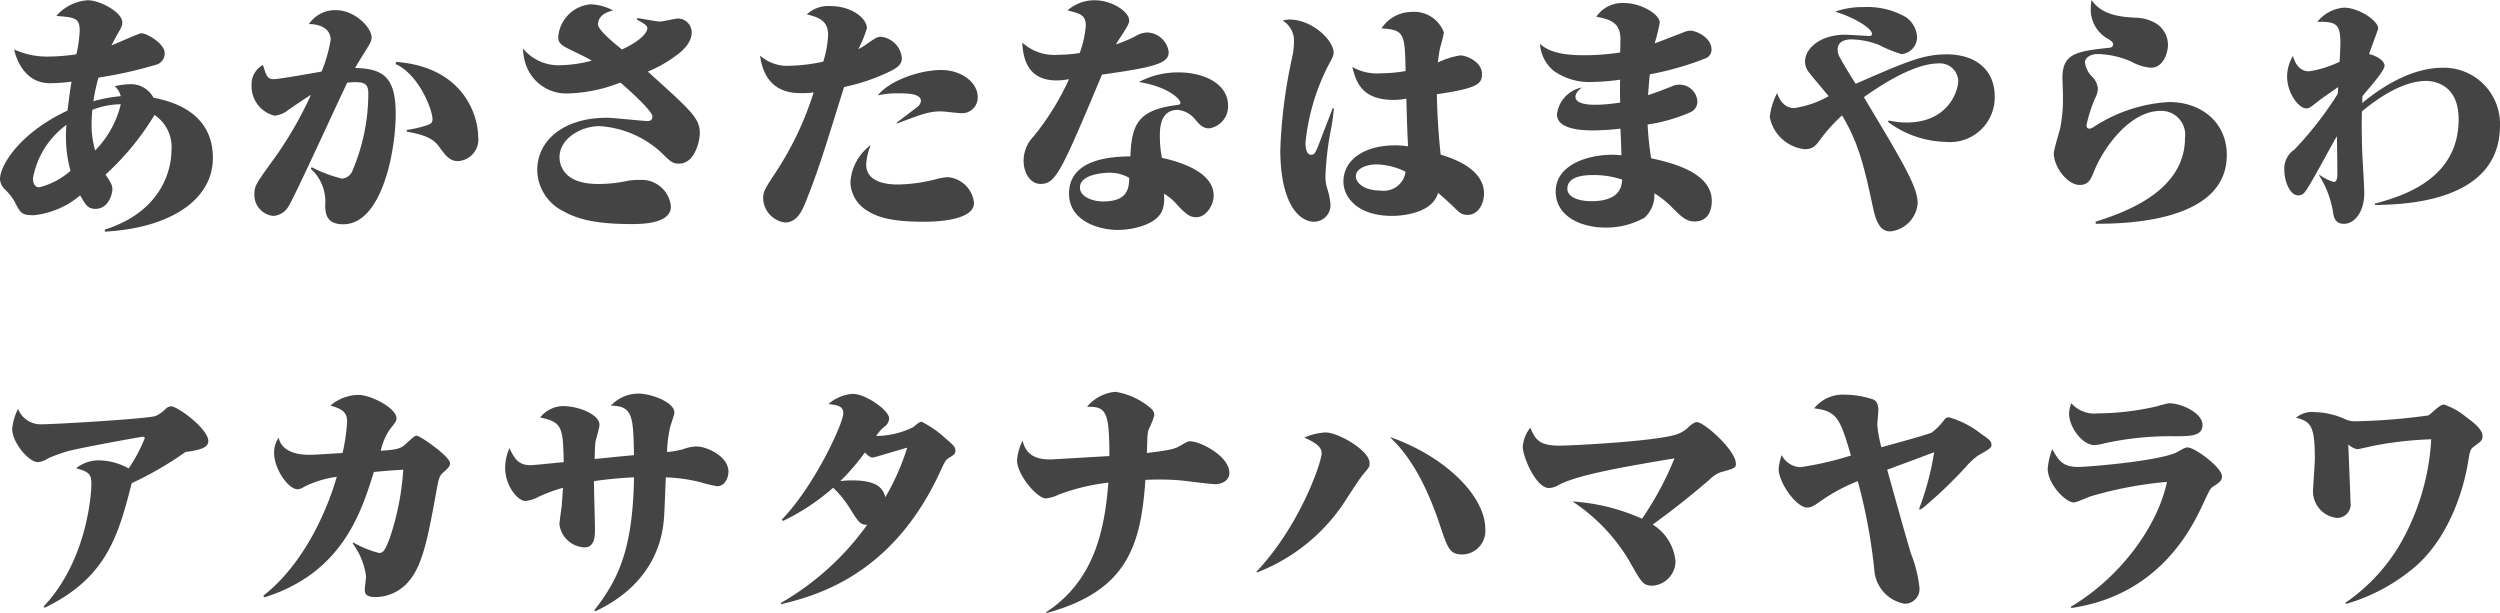 <svg xmlns="http://www.w3.org/2000/svg" viewBox="0 0 220 53.951"><defs><style>.cls-1{fill:#444;}</style></defs><title>mf-08-kana</title><g id="レイヤー_2" data-name="レイヤー 2"><g id="レイヤー_1-2" data-name="レイヤー 1"><path class="cls-1" d="M9.221,20.384v-.178c5.672-1.808,5.872-6.185,5.872-7.01A3.413,3.413,0,0,0,13.6,10.114,23.477,23.477,0,0,1,9.289,15.36c.445.694.6.894.6,1.3,0,.468-.379,1.719-1.474,1.719-.692,0-.87-.335-1.361-1.184a7.567,7.567,0,0,1-4.041,1.742c-1.094,0-1.184-.133-1.72-1.183a4.682,4.682,0,0,0-.87-1.094A1.342,1.342,0,0,1,0,15.762c0-1.227,1.764-4.085,5.939-6.028.09-.67.2-1.674.357-2.546a15.727,15.727,0,0,1-1.919.135c-2.256,0-2.993-2.256-3.126-2.969a6.91,6.91,0,0,0,2.9.625,17.689,17.689,0,0,0,2.568-.2A11.008,11.008,0,0,0,7.011,2.7c0-1.117-.4-1.16-2.054-1.3A4.024,4.024,0,0,1,7.725.022c1.072,0,3.036,1.049,3.036,1.942,0,.335-.066.424-.557,1.273-.111.223-.268.513-.4.76.424-.157,2.433-1.072,2.635-1.072.49,0,2.054.915,2.054,1.741a1.062,1.062,0,0,1-.6.982A37.821,37.821,0,0,1,8.664,6.831a16.367,16.367,0,0,0-.447,2.078,12.937,12.937,0,0,1,2.411-.447,1.676,1.676,0,0,0-.535-.872,5.991,5.991,0,0,1,1.272-.178A2.248,2.248,0,0,1,13.508,8.6c1.5.29,5.225,1.205,5.225,5.292C18.733,17.728,14.736,20.094,9.221,20.384ZM5.806,11.989a7.851,7.851,0,0,1,.043-1A7.433,7.433,0,0,0,2.9,15.7c0,.38.133.782.558.782a6.56,6.56,0,0,0,2.747-1.451A11,11,0,0,1,5.806,11.989ZM8.127,9.668c-.022.267-.067.713-.067,1.205a8.134,8.134,0,0,0,.313,2.366,8.66,8.66,0,0,0,2.255-4.063A6.907,6.907,0,0,0,8.127,9.668Z"/><path class="cls-1" d="M30.2,19.737c-1.519,0-1.562-1-1.586-1.674a3.853,3.853,0,0,0-1.272-3.216l.09-.134a11.816,11.816,0,0,0,2.656,1.005A1.085,1.085,0,0,0,31.026,15,17.345,17.345,0,0,0,32.411,8.26c0-.758-.2-1.027-1.117-1.027a6.269,6.269,0,0,0-.737.045c-.826,1.7-4.465,9.691-5.136,10.828a1.671,1.671,0,0,1-1.36.894,1.843,1.843,0,0,1-1.676-1.876c0-.78.09-.892,1.966-3.483A33.776,33.776,0,0,0,27.364,8.35c-.445.267-1.071.692-1.986,1.318a2.273,2.273,0,0,1-1.206.513,2.654,2.654,0,0,1-2.032-2.7,1.921,1.921,0,0,1,1-1.764c.29.937.379,1.25.937,1.25.492,0,3.484-.536,4.221-.67a12.742,12.742,0,0,0,.8-2.791c0-1.139-1.228-1.407-1.92-1.384A2.792,2.792,0,0,1,29.53.892c1.742,0,3.171,1.564,3.171,2.39,0,.356-.178.625-.67,1.407-.09.155-.424.647-.782,1.294,2.591.045,3.573.938,3.573,4.041C34.822,13.284,33.616,19.737,30.2,19.737Zm10.093-5.559c-.716,0-1.1-.514-1.541-1.117-.425-.6-.849-1.116-2.948-1.474v-.155a9.747,9.747,0,0,0,1.809-.425c.29-.089.447-.224.447-.514,0-.825-1.184-3.929-3.261-4.867l.09-.179c6.072.492,7.189,4.913,7.189,6.565A1.9,1.9,0,0,1,40.293,14.178Z"/><path class="cls-1" d="M59.753,14.4c-.558,0-.737-.156-1.564-.983A8.826,8.826,0,0,0,52.764,11.1c-1.7,0-3.527,1.138-3.527,2.723,0,.781.445,2.367,3.371,2.367a12.025,12.025,0,0,0,2.678-.29,6.142,6.142,0,0,1,1.072-.067,2.573,2.573,0,0,1,2.68,2.345c0,1.54-2.635,1.54-3.5,1.54-3.416,0-4.867-.537-5.894-1.095a4.127,4.127,0,0,1-2.368-3.638c0-2.7,2.411-4.622,6.118-4.622.558,0,3.26.29,3.55.29.135,0,.47,0,.47-.4,0-.492-2.1-2.366-2.815-2.992a13.441,13.441,0,0,1-4.51.959A3.768,3.768,0,0,1,46.4,6.006a4.747,4.747,0,0,1-.38-1.742,4.038,4.038,0,0,0,3.328,1.474,11.376,11.376,0,0,0,2.723-.4c-.312-.224-1.808-.916-2.1-1.072-.557-.29-.847-.491-.847-1A3.126,3.126,0,0,1,51.983.379a4.551,4.551,0,0,1,1.964.536c-.423.112-1.317.357-1.317,1.251,0,.49,1.541,1.741,2.1,2.188C56.56,3.505,56.962,2.79,56.962,2.5c0-.156,0-.291-.894-.759V1.584c.314.045,1.764.314,1.988.314.268,0,1.384-.269,1.629-.269a1.223,1.223,0,0,1,1.184,1.229c0,1.027-1.049,1.808-1.406,2.054A11.186,11.186,0,0,1,57.007,6.3c3.884,3.505,4.577,4.109,4.577,5.448C61.584,12.28,61.2,14.4,59.753,14.4Z"/><path class="cls-1" d="M78.387,6.251a17.563,17.563,0,0,1-4.109,1.407c-1.741,5.6-2.3,7.457-3.46,10.315-.223.513-.67,1.607-1.742,1.607a2.216,2.216,0,0,1-1.919-2.142c0-.6.2-.894,1.182-2.39A27.861,27.861,0,0,0,71.6,8.127a5.565,5.565,0,0,1-1.049.067c-.8,0-3.238,0-3.662-3.305a3.6,3.6,0,0,0,2.7.894,15.2,15.2,0,0,0,2.857-.357A9,9,0,0,0,72.872,3.1c0-1.049-.47-1.519-1.875-1.831A2.741,2.741,0,0,1,73.073.535c1.9,0,3.214,1.094,3.214,1.943a10.151,10.151,0,0,1-.758,1.852,6.232,6.232,0,0,0,.6-.356c.959-.671,1.071-.737,1.429-.737a2.086,2.086,0,0,1,1.808,1.875C79.369,5.716,78.855,6.006,78.387,6.251Zm2.924,13.263c-2.656,0-3.973-.336-4.934-.938a3.027,3.027,0,0,1-1.54-2.479,4.36,4.36,0,0,1,1.786-3.326,5.276,5.276,0,0,0-.4,1.7c0,1.764,2.277,1.764,2.836,1.764a13.935,13.935,0,0,0,3.236-.447,5.558,5.558,0,0,1,1.117-.2,2.535,2.535,0,0,1,2.3,2.277C85.71,19.514,81.848,19.514,81.311,19.514Zm3.238-9.556c-.268,0-1.45-.157-1.7-.157-1.071,0-1.607.2-3.929,1.072v-.09c.624-.468,1.763-1.339,1.875-1.429a.744.744,0,0,0,.246-.468c0-.671-1.25-.671-1.965-.671a7.475,7.475,0,0,0-1.831.18c1-1.273,3.617-2.234,5.6-2.234,1.787,0,3.193,1.117,3.193,2.368A1.378,1.378,0,0,1,84.549,9.958Z"/><path class="cls-1" d="M96.977,6.564c-3.528,8.394-4.042,9.623-5.4,9.623-.916,0-1.5-.982-1.5-2.032a3.072,3.072,0,0,1,.871-2.143,22.993,22.993,0,0,0,3.126-5.046,5.873,5.873,0,0,1-1.094.111c-1.786,0-2.925-.938-3.015-3.327a4.185,4.185,0,0,0,3.148,1.072,12.884,12.884,0,0,0,1.9-.156,9.043,9.043,0,0,0,.536-2.412c0-.937-.514-1.072-1.608-1.339A3.589,3.589,0,0,1,96.306.022c1.586,0,3.06,1.027,3.06,1.764,0,.29-.157.535-.58,1.205-.425.647-.47.716-.582.916a11.211,11.211,0,0,0,1.742-.737,2.117,2.117,0,0,1,1-.312,1.973,1.973,0,0,1,1.9,1.719C102.849,5.537,101.8,5.894,96.977,6.564Zm9.4,4.733c-.535,0-.871-.379-1.251-.849a2.257,2.257,0,0,0-1.472-.78c-1.586,0-1.586,1.674-1.586,2.3a10.028,10.028,0,0,0,.179,1.921c1.809.4,4.555,1.317,4.555,3.326,0,.849-.67,1.9-1.519,1.9-.424,0-.781-.09-1.674-1.072a4.454,4.454,0,0,0-1.184-1,3.538,3.538,0,0,1-.088,1.317c-.447,1.5-2.9,1.876-3.952,1.876-1.653,0-4.31-.76-4.31-3.193,0-3.148,3.93-3.26,5.4-3.283.111-2.9.713-4.109,4.2-4.532.133-.022.2-.067.2-.179,0-.357-1.184-1.452-3.661-1.83a7.385,7.385,0,0,1,3.481-.849c2.166,0,4.377.937,4.377,2.948A1.96,1.96,0,0,1,106.376,11.3Zm-8.841,3.908c-.268,0-2.5.088-2.5,1.294,0,.827,1.116,1.229,2.031,1.229,2.1,0,2.3-1.072,2.3-2.078A3.368,3.368,0,0,0,97.535,15.205Z"/><path class="cls-1" d="M117.039,11.81a27.2,27.2,0,0,0-.4,3.707,3.55,3.55,0,0,0,.157,1.072,6.122,6.122,0,0,1,.29,1.474,1.463,1.463,0,0,1-1.451,1.451c-1.272,0-2.969-1.541-2.969-6.341a44.775,44.775,0,0,1,1.049-8.149,6.734,6.734,0,0,0,.156-1.317,2.087,2.087,0,0,0-1-1.9,2.655,2.655,0,0,1,.582-.089c2.076,0,3.906,1.876,3.906,2.9,0,.29-.111.49-.468,1.137a19.1,19.1,0,0,0-2.009,6.811c0,.312.043,1.049.49,1.049.335,0,.38-.133.849-1.339.156-.447.915-2.345,1.049-2.747h.111A17.434,17.434,0,0,1,117.039,11.81Zm12.1,7.1c-.49,0-.737-.2-1.161-.648-.268-.267-.938-.87-1.429-1.294-.536,1.986-3.706,2.031-4.018,2.031-3.193,0-4.31-1.741-4.31-3.015,0-1.919,1.831-3.193,4.555-3.193a6.829,6.829,0,0,1,1.139.09c-.09-1.384-.112-2.813-.157-4.2a6.526,6.526,0,0,1-1.117.112c-2.9,0-3.326-1.7-3.638-2.9a4.364,4.364,0,0,0,2.478.559,13.331,13.331,0,0,0,2.211-.2c-.067-3.238-.067-3.64-2.121-3.751a3.186,3.186,0,0,1,2.656-1.451,2.784,2.784,0,0,1,2.836,1.809A11.643,11.643,0,0,1,126.73,4.2c-.112.535-.157.982-.2,1.3a7.252,7.252,0,0,1,1.966-.625c.58,0,1.919.58,1.919,1.629,0,.849-.29,1.251-3.973,1.788.045,2.276.2,4.018.335,5.314,1.094.333,3.818,1.249,3.818,3.438C130.593,17.794,130.168,18.911,129.141,18.911Zm-7.97-4.443c-.872,0-1.854.335-1.854,1.049,0,.537.67,1.25,2.144,1.25a1.94,1.94,0,0,0,2.233-1.652A6.02,6.02,0,0,0,121.171,14.468Z"/><path class="cls-1" d="M149.115,19.492c-.737,0-1.206-.47-1.943-1.206a7.866,7.866,0,0,0-1.585-1.273,2.677,2.677,0,0,1-.871,2.144,6.921,6.921,0,0,1-3.438.87c-2.143,0-4.377-.982-4.377-3.17,0-2.412,2.926-3.238,4.958-3.238.29,0,.491.022.826.045,0-.38-.068-2.009-.09-2.344a21.122,21.122,0,0,1-2.432.155c-.782,0-3.15-.043-3.15-1.406A2.738,2.738,0,0,1,139.2,7.7c-.246.2-.558.47-.558.827,0,.692,1.45.692,1.7.692a13.4,13.4,0,0,0,2.233-.2c-.023-1.227-.023-1.384,0-2.009a18.122,18.122,0,0,1-2.39.2,5.431,5.431,0,0,1-3.438-.961,3.347,3.347,0,0,1-1.229-2.389c.425.357,1.184,1,3.8,1a20.18,20.18,0,0,0,3.26-.245c0-.268.021-.894.021-1.162,0-1.562-1.027-1.741-2.12-1.987A2.762,2.762,0,0,1,142.909.267c1.539,0,3.148,1,3.148,1.719a15.593,15.593,0,0,1-.447,1.831c.379-.134.6-.222,2.568-.982a1.56,1.56,0,0,1,.558-.134c.624,0,1.875.67,1.875,1.629a.813.813,0,0,1-.469.782,26.751,26.751,0,0,1-4.957,1.429c-.067.6-.112,1.229-.155,1.831.625-.2,1.272-.447,2.121-.782a1.266,1.266,0,0,1,.513-.133,1.566,1.566,0,0,1,1.7,1.407,1,1,0,0,1-.58,1,14.663,14.663,0,0,1-3.795,1.094,27.763,27.763,0,0,0,.312,2.969c1.965.425,5.337,1.3,5.337,3.752C150.634,18.576,150.276,19.492,149.115,19.492Zm-8.909-4.087c-.78,0-2.277.09-2.277,1.206,0,.782,1.095,1.094,2.1,1.094,2.546,0,2.679-1.318,2.724-1.9A7.913,7.913,0,0,0,140.206,15.405Z"/><path class="cls-1" d="M166.209,10.605a7.462,7.462,0,0,0,1.541.178c3.795,0,4.577-2.9,4.577-3.661a1.611,1.611,0,0,0-1.742-1.541c-2.366,0-5.649,2.323-6.565,2.97,3.395,5.67,4.734,7.881,4.734,9.333a2.694,2.694,0,0,1-2.389,2.478c-.647,0-1.161-.357-1.518-1.987-.759-3.528-1.229-5.693-2.746-8.217a14.179,14.179,0,0,0-1.854,2.032c-.469.647-.692.938-1.451.938a3.516,3.516,0,0,1-3.058-2.835,6.078,6.078,0,0,1,.647-2.1c.134.38.514,1.317,1.5,1.317a8.619,8.619,0,0,0,3.036-1.049c-.268-.335-1.474-1.742-1.7-2.054a1.514,1.514,0,0,1-.379-.982c0-1.207,1.406-2.368,3.5-2.368.335,0,2.1.112,2.144.112.089,0,.245,0,.245-.2,0-.492-1.652-1.474-3.238-1.943a6.971,6.971,0,0,1,2.456-.4,6.838,6.838,0,0,1,3.752.871,2.272,2.272,0,0,1,1,1.764,1.492,1.492,0,0,1-1.384,1.5,12.3,12.3,0,0,1-2.009-.826,7.054,7.054,0,0,0-2.366-.469c-.692,0-1.229.247-1.229.894a1.416,1.416,0,0,0,.246.782c.089.2.871,1.5,1.339,2.232,4.556-1.987,5.961-2.591,8.016-2.591,2.591,0,4.22,1.407,4.22,3.685a3.933,3.933,0,0,1-4.309,4.019,8.819,8.819,0,0,1-5.09-1.765Z"/><path class="cls-1" d="M184.441,19.692l-.045-.178c2.368-.759,7.882-2.59,7.882-7.369a2.1,2.1,0,0,0-2.143-2.389c-2.791,0-5.135,3.44-5.872,5.359-.246.6-.447,1.161-1.251,1.161-1.094,0-2.278-1.608-2.278-2.768,0-.357.492-1.9.559-2.211a13.23,13.23,0,0,0,.245-2.925c0-.245-.043-1.317-.043-1.541,0-2.165,1.317-2.321,4.175-2.634a.311.311,0,0,0,.29-.29c0-.2-.2-.312-.38-.447A2.942,2.942,0,0,1,183.994.6a4.008,4.008,0,0,1,.068-.6c.916,1.384,2.7,1.5,3.974,1.562a3.578,3.578,0,0,1,1.719.514,2.236,2.236,0,0,1,1.027,1.876c0,.6-.357,2.009-1.5,2.009a4.244,4.244,0,0,1-1.719-.535,7.7,7.7,0,0,0-3.014-.671c-.514,0-1.072.291-1.072.737a2.156,2.156,0,0,0,.625,1.251,1.652,1.652,0,0,1,.513,1.071,1.948,1.948,0,0,1-.245.826,12.858,12.858,0,0,0-.758,2.367c0,.178.066.313.245.313.133,0,.223-.045.468-.2a13.479,13.479,0,0,1,6.565-2.142c2.813,0,5.069,1.785,5.069,4.665C195.963,19.559,186.964,19.692,184.441,19.692Z"/><path class="cls-1" d="M208.992,18.04l-.022-.112c2.233-.625,7.39-2.031,7.39-7.435,0-3.237-2.411-3.371-2.858-3.371-2.366,0-4.867,2.032-5.649,2.679-.022.469-.043,1.742.023,3.573.022.557.179,3.081.179,3.6,0,1.741-.894,2.723-1.786,2.723-.76,0-.872-.558-.939-.87a8.581,8.581,0,0,0-1.25-3.394l.045-.045a4.009,4.009,0,0,0,1.25.626c.291,0,.312-.447.312-.649,0-.535-.021-2.879-.043-3.371-.492.782-2.523,4.712-2.925,5.024a.749.749,0,0,1-.47.178c-.759,0-1.227-1.294-1.227-2.209a2.023,2.023,0,0,1,.892-1.831,30.738,30.738,0,0,0,3.818-4.912c0-.067.023-.492.023-.581-.313.224-1.429.982-1.764,1.251-.648.513-.758.624-1.05.624-.647,0-1.674-1.339-1.674-2.79a3.573,3.573,0,0,1,.514-1.831c.066.29.4,1.361,1.407,1.361a9.517,9.517,0,0,0,2.7-.847s.067-1.363.067-1.564c0-1.7-.29-1.988-2.031-1.943a3.323,3.323,0,0,1,2.344-1.25c1.294,0,3.013,1.139,3.013,1.831,0,.09-.692,1.9-.8,2.255.916.224,1.363.714,1.363,1,0,.537-1.674,2.323-1.943,2.7-.022.312-.022.4-.022.6,1.764-1.451,4.354-3.1,7.1-3.1A4.946,4.946,0,0,1,220,11.03C220,17.839,211.471,18,208.992,18.04Z"/><path class="cls-1" d="M16.322,39.774a29.809,29.809,0,0,1-4.734,2.746c-1.2,4.777-2.3,8.372-7.658,10.963l-.09-.112c4-4.243,4.2-10.4,4.2-10.673,0-.893-.066-1.139-1.34-1.495a3.16,3.16,0,0,1,1.987-.692,5.521,5.521,0,0,1,2.635.713,13.894,13.894,0,0,0,1.407-2.634c0-.134-.045-.157-.112-.157-.268,0-5.917,1.05-6.654,1.274a12.659,12.659,0,0,0-1.719.625,1.93,1.93,0,0,1-.915.334c-.8,0-2.255-1.719-2.255-2.925a4.951,4.951,0,0,1,.514-1.764,2.135,2.135,0,0,0,1.987,1.362c1.272,0,9.489-.49,10.136-.737a3.1,3.1,0,0,0,.826-.58.772.772,0,0,1,.513-.267c.582,0,3.283,1.986,3.283,3.058C18.331,39.349,17.728,39.6,16.322,39.774Z"/><path class="cls-1" d="M31.094,47.744a9,9,0,0,0,2.254.915c.335,0,.492-.111.939-1.272a23.538,23.538,0,0,0,1.2-6.051c-.782.045-1.519.09-2.591.2-1.094,3.526-2.768,8.885-9.622,11.029l-.112-.134c3.35-2.612,5.471-7.01,6.475-10.472a9.211,9.211,0,0,0-2.768.827c-.357.2-.469.267-.692.267-.782,0-2.055-1.741-2.055-3.215a2.248,2.248,0,0,1,.4-1.317c.267,1.206,1.586,1.5,2.657,1.5.536,0,.692-.022,2.969-.157a17.413,17.413,0,0,0,.4-2.746c0-.892-.49-1.139-1.474-1.429A3.923,3.923,0,0,1,31.5,34.75c1.182,0,3.393,1.184,3.393,2.054,0,.245-.134.424-.536.915a5.149,5.149,0,0,0-.848,1.943c1.629-.09,1.807-.245,2.232-.625.692-.626.759-.692.938-.692.29,0,2.924,1.83,2.924,2.411,0,.268-.11.38-.647.87-.268.247-.335.447-.49,1.251-.872,4.8-1.317,7.189-2.814,8.618a3.9,3.9,0,0,1-2.568,1.049c-.826,0-.982-.245-.982-.669,0-.179.111-1.005.111-1.162a6.284,6.284,0,0,0-1.183-2.9Z"/><path class="cls-1" d="M63.1,42.788a11.6,11.6,0,0,1-1.474-.358,14.651,14.651,0,0,0-3.036-.424c-.022.559-.112,3.037-.155,3.528-.38,5.581-4.935,7.725-6.051,8.261l-.09-.089c2.278-2.881,3.393-5.672,3.5-11.7a35.269,35.269,0,0,0-3.527.335c0,.647.089,3.595.089,4.2,0,.581,0,1.631-.916,1.631a2.335,2.335,0,0,1-2.209-2.009c0-.269.178-1.429.2-1.653.045-.536.09-1.273.112-1.585a13.7,13.7,0,0,0-2.211.825,2.868,2.868,0,0,1-1.094.335c-.669,0-1.786-1.317-1.786-2.924a4.368,4.368,0,0,1,.38-1.719c.469.982.826,1.495,1.875,1.495.223,0,1.92-.178,2.9-.268-.067-3.036-.112-3.527-2.076-3.929a2.626,2.626,0,0,1,1.987-1.005c1.406,0,3.237.737,3.237,1.652,0,.246-.312,1.273-.357,1.5-.022.268-.045.38-.067,1.5.8-.067,1.072-.112,3.46-.334-.067-3.4-.089-4.332-2.031-4.355A3.269,3.269,0,0,1,56.2,34.638c1.072,0,3.149.737,3.149,1.674,0,.157-.335,1.094-.38,1.3a11.076,11.076,0,0,0-.268,2.166,7.9,7.9,0,0,0,1.407-.246,3.722,3.722,0,0,1,1.161-.246c.915,0,2.836.849,2.836,2.233C64.107,41.961,63.838,42.788,63.1,42.788Z"/><path class="cls-1" d="M83.522,40.287c-.313.2-.357.29-.759,1.161C78.61,50.535,71.979,52.389,68.741,53.17l-.022-.112a24.107,24.107,0,0,0,7.592-6.877c-.626.022-.782-.268-1.541-1.473a8.678,8.678,0,0,0-1.452-1.786,19.267,19.267,0,0,1-4.42,2.924l-.089-.133c2.858-2.948,5.4-8.462,5.4-9.334,0-.647-.469-.714-1.3-.825a3.614,3.614,0,0,1,2.122-.894c1.161,0,3.215,1.452,3.215,2.166a.923.923,0,0,1-.38.692,3.4,3.4,0,0,0-.759.848,7.451,7.451,0,0,0,3.26-.78c.514-.425.58-.47.737-.47a9.14,9.14,0,0,1,2.143,1.5c.715.6.827.736.827,1.026C84.081,39.907,83.991,40,83.522,40.287Zm-6.7-.023c-.246,0-.468-.2-.715-.445a19.067,19.067,0,0,1-2.166,2.522,6.433,6.433,0,0,1,1.072-.066c2.3,0,2.7.78,2.9,1.472a21.033,21.033,0,0,0,1.921-4.353C79.347,39.528,76.913,40.264,76.824,40.264Z"/><path class="cls-1" d="M106.979,42.608c-.535,0-2.9-.333-3.393-.357a23.451,23.451,0,0,0-2.791-.021c-.4,5.872-1.652,9.8-8.709,11.721l-.043-.066c4.2-2.747,5.157-7.1,5.492-11.41a17.8,17.8,0,0,0-4.422,1.072,3.191,3.191,0,0,1-1.07.312c-.782,0-2.546-2.076-2.546-3.372a4.994,4.994,0,0,1,.492-1.719c.311,1.407,1.405,1.719,2.679,1.653l4.956-.29c0-3.885-.267-4.376-1.965-4.332a3.645,3.645,0,0,1,2.5-1.318A6.283,6.283,0,0,1,101.352,36a.723.723,0,0,1,.223.559,6.845,6.845,0,0,1-.468,1.182c-.112.269-.134.358-.179,2.121,2.255-.267,2.5-.4,2.858-.6.647-.357.715-.425.938-.425.938,0,3.461,1.317,3.461,2.769C108.185,42.408,107.336,42.608,106.979,42.608Z"/><path class="cls-1" d="M119.942,41.761c-.357.424-1.652,2.478-1.942,2.88a16.193,16.193,0,0,1-7.39,5.737l-.045-.066c3.84-4.064,5.739-9.646,5.739-10.427,0-.625-.649-.96-1.519-1.384a5.491,5.491,0,0,1,1.852-.446c1.162,0,3.885,1.607,3.885,2.679C120.522,41.068,120.522,41.091,119.942,41.761Zm8.8,7.033c-1.16,0-1.317-.447-2.054-2.658-1.7-5.068-3.55-6.854-4.375-7.68,4.867,1.7,8.393,5.2,8.393,8.1A2.072,2.072,0,0,1,128.739,48.794Z"/><path class="cls-1" d="M151.414,41.559a2.744,2.744,0,0,0-1,.671c-2.077,1.764-3.371,2.768-4.978,3.93a4.264,4.264,0,0,1,2.009,3.259,2.172,2.172,0,0,1-2.009,2.121c-.827,0-.961-.223-2.078-2.211a16.053,16.053,0,0,0-4.979-5.2,17.7,17.7,0,0,1,6.118,1.519,27.76,27.76,0,0,0,2.858-5.314c-4.354.736-8.35,1.406-10.158,2.321a1.706,1.706,0,0,1-.894.29c-1.138,0-2.3-2.746-2.3-3.638a3.1,3.1,0,0,1,.669-1.675c.425,1.072.827,1.585,2.546,1.585,1.094,0,8.954-.4,10.471-1.049a2.571,2.571,0,0,0,.915-.6c.09-.089.469-.424.716-.424.647,0,3.438,2.478,3.438,3.662C152.755,41.179,152.62,41.224,151.414,41.559Z"/><path class="cls-1" d="M174.068,40.086a6.229,6.229,0,0,0-1.094,1.027,40.175,40.175,0,0,1-3.662,3.506,2.7,2.7,0,0,1-.29.2h-.156a25.039,25.039,0,0,0,1.34-5.024c-2.546.961-4.087,1.519-4.132,1.541.09.335,1.541,5.559,2.078,7.346a11.62,11.62,0,0,1,.759,3.014,1.291,1.291,0,0,1-1.339,1.429,3.251,3.251,0,0,1-2.613-2.768,48.655,48.655,0,0,0-1.474-8.016,15.6,15.6,0,0,0-3.372,1.831c-.49.335-.713.491-1.072.491-1,0-2.522-2.233-2.522-3.394a5.148,5.148,0,0,1,.268-1.227,1.925,1.925,0,0,0,1.652,1.071,28.953,28.953,0,0,0,4.444-1.027c-.961-3.282-1.229-3.907-3.238-4.152a3.235,3.235,0,0,1,2.656-1.206,8.289,8.289,0,0,1,2.546.424c.29.133.447.423.447.937,0,.2-.09,1.117-.09,1.3a10.886,10.886,0,0,0,.357,1.965c.693-.179,4.175-1.139,4.443-1.294a5.767,5.767,0,0,0,1.094-1.117.5.5,0,0,1,.4-.224,8.175,8.175,0,0,1,2.858,1.474c.625.425.894.6.894.96C175.252,39.394,175.14,39.483,174.068,40.086Z"/><path class="cls-1" d="M194.734,42.832c-.245.178-.29.29-.826,1.429-1,2.166-3.84,8.1-11.633,9.244l-.043-.112c4.175-2.456,7.59-6.9,8.462-10.985a33.846,33.846,0,0,0-6.655,1.251c-.245.066-1.317.558-1.54.558-.737,0-2.3-1.63-2.3-2.969a6.029,6.029,0,0,1,.4-1.72c.58,1.049.96,1.563,2.3,1.563.737,0,6.677-.469,8.53-1.229.312-.133.781-.49,1.071-.49.67,0,3.037,1.786,3.037,2.544C195.538,42.3,195.314,42.453,194.734,42.832ZM191.3,38.39a26.856,26.856,0,0,0-6.006.6,5.32,5.32,0,0,1-.982.178c-1.117,0-2.233-1.652-2.233-2.746a2.466,2.466,0,0,1,.2-.937,2.693,2.693,0,0,0,2.323.892,23.393,23.393,0,0,0,5.112-.6c.18-.045,1-.29,1.162-.29,1.116,0,2.946.87,2.946,1.9C193.818,38.366,192.836,38.39,191.3,38.39Z"/><path class="cls-1" d="M217.812,39.215c-.447.313-.447.424-.625,1.474-.178,1.116-1.139,6.118-4.645,9.176a16.454,16.454,0,0,1-6.095,3.283l-.045-.112a16.088,16.088,0,0,0,5.248-5.961,20.864,20.864,0,0,0,2.3-8.418,31.719,31.719,0,0,0-4.89.536c-.267.044-1.473.335-1.629.335a1.512,1.512,0,0,1-.782-.425c.023.581.2,4.957.2,5.114a1.193,1.193,0,0,1-1.2,1.361,2.348,2.348,0,0,1-2.1-2.478c0-.223.156-2.3.156-2.724,0-2.88-.335-3.282-1.652-3.617a2.2,2.2,0,0,1,1.674-.492,6.769,6.769,0,0,1,2.658.626,2.016,2.016,0,0,0,.915.179,53.512,53.512,0,0,0,6.385-.513c.268-.135.983-.961,1.385-.961a6.18,6.18,0,0,1,1.943,1.094c.58.424,1.45,1.072,1.45,1.674C218.459,38.747,218.369,38.813,217.812,39.215Z"/></g></g></svg>